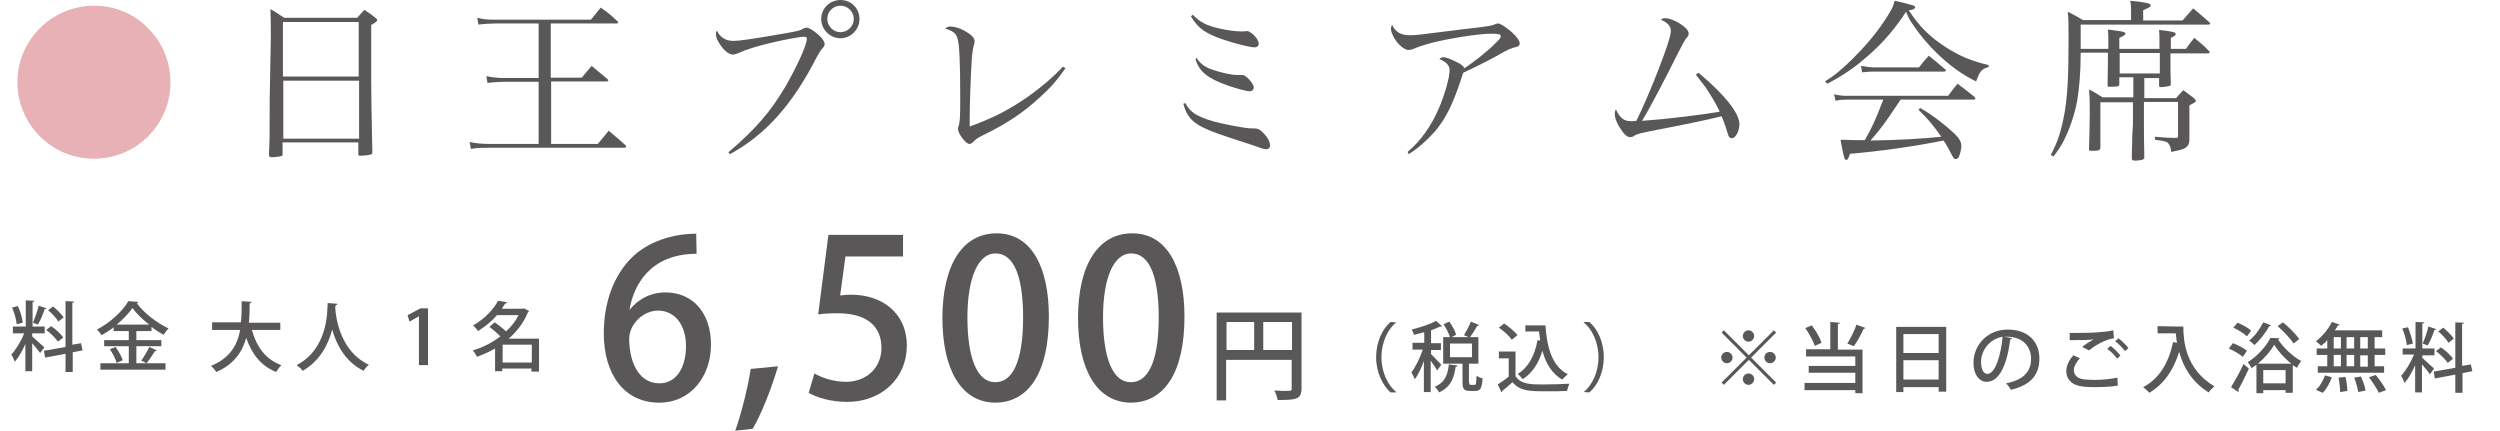 <?xml version="1.0" encoding="utf-8"?>
<!-- Generator: Adobe Illustrator 27.4.1, SVG Export Plug-In . SVG Version: 6.00 Build 0)  -->
<svg version="1.1" xmlns="http://www.w3.org/2000/svg" xmlns:xlink="http://www.w3.org/1999/xlink" x="0px" y="0px"
	 viewBox="0 0 660 113.7" style="enable-background:new 0 0 660 113.7;" xml:space="preserve">
<style type="text/css">
	.st0{fill:#E8B1B6;}
	.st1{fill:#595757;}
</style>
<g id="レイヤー_1">
</g>
<g id="フォント">
	<g>
		<path class="st0" d="M39.8,8.2c3.4,3.7,5.2,8.5,5.2,13.5c0,11.2-9,20.2-20.2,20.2S4.6,32.8,4.6,21.7c0-5.8,2.3-10.9,6.7-15
			c3.6-3.3,8.6-5.2,13.5-5.2C30.6,1.5,35.9,3.8,39.8,8.2z"/>
		<path class="st1" d="M71.5,10c0-3.4,0-4.6-0.1-7.6C73,3.3,73.5,3.7,75,4.7h19.3c0.8-0.9,1.1-1.2,1.9-2.1c1.3,0.9,1.7,1.1,2.9,2.1
			c0.4,0.3,0.5,0.5,0.5,0.6c0,0.3-0.4,0.6-1.6,1.3l0,14.6c0,3.5,0.1,9.9,0.3,19c0,0,0,0.1,0,0.1c0,0.2-0.1,0.4-0.4,0.5
			c-0.3,0.1-1.7,0.3-2.5,0.3c-0.6,0-0.8,0-0.8-0.3c0,0,0-0.1,0-0.1v-3.1h-20v3.1c0,0.2,0,0.3-0.1,0.4c-0.3,0.2-1.6,0.4-2.8,0.4
			c-0.5,0-0.6-0.1-0.7-0.6c0.2-4.1,0.2-4.8,0.2-14.6L71.5,10z M94.7,5.8h-20v14.4h20V5.8z M74.8,21.3v15.3h20V21.3H74.8z"/>
		<path class="st1" d="M145.5,20.5h8.1c1.1-1.4,1.5-1.8,2.6-3.1c1.8,1.5,2.4,2,4.2,3.5c0.1,0.2,0.2,0.3,0.2,0.4
			c0,0.1-0.2,0.2-0.6,0.2h-14.5V38h12.3c1.3-1.5,1.7-2,2.9-3.5c2,1.7,2.6,2.2,4.5,3.9c0.1,0.1,0.1,0.3,0.1,0.3
			c0,0.2-0.2,0.3-0.5,0.3h-35.7c-1.7,0-2.8,0-4.8,0.3l-0.3-1.8c1.4,0.3,3.2,0.5,5.1,0.5h13.1V21.6h-9.1c-1.1,0-3.1,0.1-4.4,0.3
			l-0.3-1.8c1.4,0.3,3,0.5,4.6,0.5h9.2V6.2h-11.4c-1.3,0-3,0.1-4.5,0.3L126,4.7c1.7,0.4,2.4,0.5,4.8,0.5h25.2
			c1.2-1.4,1.5-1.9,2.6-3.2c2.1,1.5,2.7,2,4.4,3.6c0.1,0.1,0.2,0.3,0.2,0.3c0,0.2-0.2,0.3-0.5,0.3h-17.3V20.5z"/>
		<path class="st1" d="M192.3,40.2c7.2-6.1,11.2-10.8,15.2-17.6c2.9-5.1,5.5-10.7,5.5-12.3c0-0.5-0.2-0.6-0.9-0.6
			c-0.9,0-5.2,0.8-8.5,1.6c-3.5,0.8-6.4,1.7-8.4,2.6c-0.7,0.3-1.2,0.5-1.7,0.5c-1,0-2.2-0.9-3.3-2.5c-0.8-1.1-1.2-2.1-1.2-2.9
			c0-0.3,0-0.5,0.3-0.9c0.7,1.7,2.3,2.7,4.3,2.7c1.6,0,5-0.5,13.1-1.9c4-0.7,4.4-0.8,5.3-1.3c0.6-0.3,0.6-0.3,0.9-0.3
			c0.7,0,2,0.8,3.4,2.1c1,1,1.4,1.7,1.4,2.2c0,0.5-0.1,0.6-0.6,1.2c-0.6,0.7-0.8,1-1.6,2.5c-6.3,12.3-13.4,20.3-22.8,25.4
			L192.3,40.2z M226.9,5c0,2.8-2.3,5.1-5,5.1c-2.8,0-5.1-2.3-5.1-5.1c0-2.8,2.3-5,5.1-5C224.7,0,226.9,2.2,226.9,5z M218.4,5
			c0,1.9,1.6,3.5,3.5,3.5c1.9,0,3.5-1.6,3.5-3.5c0-1.9-1.6-3.5-3.5-3.5C219.9,1.5,218.4,3.1,218.4,5z"/>
		<path class="st1" d="M281.3,18c-2.5,3.5-4,5.2-6.9,7.8c-4.1,3.8-8.6,6.8-13.9,9.4c-2.6,1.3-2.6,1.3-3.5,2.2
			c-0.4,0.4-0.7,0.6-1.1,0.6c-0.9,0-3-2.7-3-4c0-0.2,0-0.2,0.2-0.8c0.3-1,0.4-2.1,0.4-7c0-10.2-0.2-14.6-0.8-16.3
			c-0.4-1.2-1.2-1.7-3.2-2.4c0.6-0.4,0.9-0.5,1.4-0.5c1,0,2.4,0.4,3.7,1.1c1.8,1,2.7,1.9,2.7,2.8c0,0.3,0,0.3-0.2,1
			c-0.2,0.7-0.5,2.4-0.6,4.6c-0.2,2.8-0.5,11.2-0.5,14.6c0,0.5,0,1.3,0,2.3c6.6-2.4,10.7-4.6,15.7-8.1c3.5-2.5,6.7-5.3,8.9-7.7
			L281.3,18z"/>
		<path class="st1" d="M312.9,27.2c1.1,1.9,2.1,2.8,4.2,3.7c2,0.9,4.3,1.5,8.4,2.3c2.2,0.4,4,0.7,4.9,0.7c0,0,0.1,0,0.2,0
			c0.2,0,0.4,0,0.5,0c1.1,0,1.7,0.4,2.8,1.6c0.9,1,1.4,2.1,1.4,2.9c0,0.6-0.4,1-1.1,1c-0.3,0-0.6-0.1-1.3-0.3
			c-1-0.4-1.7-0.6-8.7-2.9c-4.2-1.4-6.4-2.3-8.1-3.4c-2-1.3-3-2.8-3.7-5.4L312.9,27.2z M314.9,3.9c2,2,3.5,2.8,6.9,3.6
			c2.1,0.5,4.4,0.8,6.1,0.8c0.4,0,0.7,0,1.2-0.1c0.1,0,0.1,0,0.2,0c0.2,0,0.6,0.2,1.2,0.6c1.1,0.9,1.8,2,1.8,2.7c0,0.6-0.4,1-1.1,1
			c-1.1,0-5.2-1-8.1-2c-4.8-1.6-6.8-3-8.7-6.2L314.9,3.9z M315.9,15.3c1,1.5,2,2.3,3.9,3c2.2,0.8,5.2,1.5,6.9,1.5c0.1,0,0.6,0,0.7,0
			c0.2,0,0.2,0,0.5,0c0.5,0,0.8,0.2,1.5,0.8c1,1,1.6,1.9,1.6,2.5c0,0.6-0.5,1-1.1,1c-0.8,0-3.7-0.8-6-1.6c-5.2-1.9-7.3-3.6-8.3-6.9
			L315.9,15.3z"/>
		<path class="st1" d="M371.6,40.1c3.4-2.8,6.3-6.9,8.3-11.6c1.5-3.5,2.8-8,2.8-10c0-1.2-0.9-2.2-2.7-2.9c0.3-0.3,0.6-0.5,1.1-0.5
			c0.6,0,2.2,0.6,3.5,1.3c1.2,0.6,1.7,1,2,1.6c2.1-1.3,6.3-4.6,8.2-6.6c1.1-1,1.4-1.5,1.4-1.8c0-0.6-0.6-0.7-2.7-0.7
			c-3,0-10.9,1.2-15.9,2.5c-1.7,0.5-3.4,1-4.7,1.6c-0.3,0.1-0.7,0.2-1.1,0.2c-1,0-2.7-1.4-3.7-3.1c-0.5-0.9-0.9-1.9-0.9-2.5
			c0-0.3,0.1-0.6,0.3-1.1c0.8,1.9,2.3,2.8,4.6,2.8c1.7,0,2.5-0.1,11.1-1.2c0.4,0,1.4-0.2,3.2-0.4c7.1-0.8,7.5-0.9,8.5-1.4
			c0.3-0.1,0.4-0.1,0.6-0.1c0.5,0,1.3,0.5,2.4,1.3c2,1.5,3.3,3.1,3.3,3.9c0,0.7-0.3,0.9-1.7,1.2c-0.7,0.2-1.2,0.4-2.3,1
			c-3.8,2.2-5.9,3.2-10.9,5.6c-0.3,0.8-0.3,0.9-0.7,2.1c-2.1,6.3-3.9,9.9-6.6,13.2c-2.3,2.6-4.6,4.6-7.1,6.2L371.6,40.1z"/>
		<path class="st1" d="M448.4,19.2c6.9,5.8,10.8,10.6,10.8,13.6c0,1.8-1,3.7-2,3.7c-0.4,0-0.7-0.2-0.9-0.7c-0.1-0.3-0.1-0.3-0.7-2.2
			c-0.4-1.2-0.6-1.8-1.1-2.9c-3.6,0.9-10.3,2.3-17.2,3.6c-4,0.8-5,1-5.8,1.5c-0.4,0.3-0.7,0.4-1.1,0.4c-0.7,0-1.4-0.5-2.1-1.5
			c-1.3-1.8-2-3.4-2-4.6c0-0.4,0-0.7,0.3-1.2c1.2,2.4,2.1,3.1,4.2,3.1c0.2,0,0.5,0,1.2-0.1c1.3-2.6,4-8.7,5.9-13.7
			c2.2-5.7,3.2-8.8,3.2-10.1c0-1.2-0.9-2.2-2.7-2.9c0.5-0.3,0.7-0.4,1.2-0.4c1.1,0,2.6,0.6,4,1.5c1.4,0.9,2.2,1.8,2.2,2.5
			c0,0.5,0,0.6-0.7,1.4c-0.4,0.5-1.2,2-2.1,3.8c-3.3,6.6-6.9,13.6-9.5,17.9c6-0.4,15.2-1.5,20.5-2.4c-0.7-1.5-1.3-2.7-2.8-5
			c-0.7-1.2-1-1.6-3.5-4.8L448.4,19.2z"/>
		<path class="st1" d="M481.8,21.5c2.7-1.7,4.1-2.9,6.8-5.5c4.3-4.2,7.5-8.1,10.1-12.4c0.8-1.3,1.1-2,1.5-3.4
			c5.1,1.2,5.4,1.3,5.4,1.7c0,0.4-0.7,0.8-1.7,0.8c2.9,4.4,5.5,7,10,9.9c3.7,2.3,6.3,3.4,11.1,4.6v0.5c-1.9,0.5-2.4,1.2-3.3,3.8
			c-3.7-1.8-7-4.2-10.3-7.4c-2.2-2.1-4.6-4.9-6.3-7.5c-0.9-1.2-1.2-1.8-1.9-3.5c-2.8,4.3-5.8,7.9-9.9,11.5
			c-3.5,3.1-6.5,5.2-10.9,7.5L481.8,21.5z M501.7,26.4c-4.6,6.9-5.2,7.6-7.9,10.7c7.2-0.1,14.2-0.5,18.7-1c-2-2.9-3.6-4.8-6-7.1
			l0.4-0.5c3,1.7,6.2,4.1,9.2,6.9c1.2,1.2,1.7,2.1,1.7,3.2c0,0.8-0.4,2.3-0.7,2.9c-0.2,0.3-0.5,0.5-0.8,0.5c-0.3,0-0.5-0.2-0.8-0.7
			c-0.8-1.6-1.8-3.4-2.4-4.2c-7.4,1.5-17.3,2.9-24.7,3.5c-0.5,1.4-0.6,1.6-1,1.6c-0.3,0-0.4-0.1-0.6-0.9c-0.3-1.2-0.7-3.1-0.9-4.4
			c1.1,0,1.1,0,3.7,0.1c0.8,0,1.4,0,1.9,0c0.1,0,0.5,0,0.8,0c2-3.5,2.6-4.8,4.9-10.7h-9.3c-1.4,0-2,0-3.3,0.3l-0.4-1.7
			c1.3,0.3,2.1,0.4,3.6,0.4h26.5c1.1-1.5,1.4-1.9,2.5-3.2c2,1.5,2.6,2,4.5,3.5c0.1,0.2,0.2,0.4,0.2,0.4c0,0.2-0.2,0.3-0.4,0.3H501.7
			z M491.3,17.4c1.2,0.2,2.6,0.4,3.7,0.4h11.6c1.1-1.4,1.4-1.8,2.6-3.1c1.8,1.5,2.4,1.9,4.2,3.5c0.2,0.1,0.3,0.3,0.3,0.4
			c0,0.2-0.2,0.3-0.6,0.3h-18.3c-0.8,0-1.5,0-3.2,0.2L491.3,17.4z"/>
		<path class="st1" d="M556.6,12.9v-2.2c0-1.1,0-1.6-0.1-2.9c4,0.5,4.6,0.6,4.6,1.1c0,0.3-0.5,0.6-1.6,1.1v2.9h10.6V11
			c0-1.4,0-1.8-0.1-3.1c3.5,0.4,4.4,0.6,4.4,1.1c0,0.3-0.4,0.6-1.3,1c0,0.9,0,1.2,0,1.9c0,0,0,0.6,0,1h4c0.9-1.3,1.2-1.7,2.2-2.9
			c1.7,1.4,2.3,1.8,3.9,3.5c0.1,0.1,0.2,0.2,0.2,0.3c0,0.1-0.3,0.3-0.6,0.3H573c0,5.7,0,5.7,0.1,8.1c0,0.3-0.1,0.4-0.4,0.5
			c-0.3,0.1-1.6,0.3-2.3,0.3c-0.3,0-0.4-0.1-0.4-0.4c0,0,0-0.1,0-0.1v-1.9h-3.9v5.3h8.4c0.8-1,1.1-1.2,1.9-2.1
			c1.2,0.9,1.6,1.2,2.8,2.1c0.3,0.3,0.5,0.5,0.5,0.7c0,0.3-0.1,0.4-1.7,1.2v4.1c0,0.5,0,1.3,0,2.3c0,0.5,0,0.9,0,1.1
			c0,0.4,0,0.8,0,1.4c0,0.1,0,0.2,0,0.2c0,1-0.3,1.6-1,2.1c-0.6,0.4-1.3,0.6-3.8,1.1c-0.1-1.1-0.3-1.7-0.8-2.3
			c-0.5-0.5-1.1-0.6-3.5-0.9v-0.8c3.6,0.3,3.6,0.3,5.5,0.3c0,0,0.1,0,0.1,0c0.4,0,0.5-0.1,0.5-0.5v-9h-9v5.8c0,1.4,0,4.4,0.1,9
			c-0.1,0.3-0.3,0.4-0.6,0.5c-0.5,0.1-1.2,0.2-1.6,0.2c-0.9,0-1.1-0.1-1.1-0.6c0-1.3,0-1.3,0.1-4.3c0-1.6,0-1.6,0.2-4.7v-5.8h-8.6
			v10.3c0,0.4,0,0.9,0,1.8c-0.1,0.6-0.6,0.7-1.7,0.7c-0.3,0-0.6,0-0.7,0c0,0-0.1,0-0.1,0c-0.4,0-0.5-0.1-0.5-0.4
			c0.1-4.2,0.2-6.1,0.2-9.6c0-2.9,0-3.9-0.2-6.2c1.6,0.8,2.1,1.2,3.6,2.1h8.1v-5.3h-3.7v1.9c-0.1,0.4-0.2,0.5-0.6,0.5
			c-0.6,0.1-1.2,0.1-1.8,0.1c-0.6,0-0.6,0-0.7-0.3c0.1-5.9,0.1-5.9,0.1-8.7h-7.2c0,5.5-0.4,9.5-0.9,12.6c-0.7,3.9-2.2,8.1-3.9,11.3
			c-0.7,1.2-1.2,2-2.4,3.5l-0.7-0.4c1.8-3.3,2.8-6.3,3.7-11.4c0.7-4.5,1-8.7,1-19.2c0-4,0-5.1-0.2-7.2c1.8,0.9,2.3,1.2,4,2.2h12.7
			V2.9c0-1.2,0-1.5-0.2-2.7c4.1,0.4,5.4,0.7,5.4,1.2c0,0.4-0.4,0.6-2,1.3v2.7h10.4c1.2-1.4,1.6-1.8,2.8-3.2c1.9,1.6,2.5,2.1,4.4,3.8
			c0,0,0.1,0.2,0.1,0.2c0,0.1-0.2,0.3-0.4,0.3h-33.8c0,3,0,3,0,4.6c0,0.3,0,0.8,0,1.8H556.6z M559.6,19.4h10.6V14h-10.6V19.4z"/>
	</g>
	<g>
		<path class="st1" d="M8.5,88.8c0.7,0.6,2.7,2.5,3.2,2.9l-1.1,1.5c-0.4-0.6-1.3-1.7-2.1-2.6v7.4H6.7v-7.2c-0.8,1.8-1.8,3.6-2.8,4.7
			c-0.2-0.6-0.6-1.4-0.9-1.9c1.2-1.3,2.6-3.6,3.4-5.6h-3v-1.8h3.4v-6.9l2.3,0.1c0,0.2-0.2,0.3-0.5,0.3v6.5h3.2v1.8H8.5V88.8z
			 M4.7,80.8C5.4,82.2,5.9,84,6,85.2l-1.6,0.4c-0.1-1.2-0.6-3-1.2-4.4L4.7,80.8z M12.3,81.4c-0.1,0.1-0.2,0.2-0.5,0.2
			c-0.4,1.2-1.1,3-1.8,4.1c-0.4-0.1-0.9-0.4-1.3-0.5c0.5-1.2,1.2-3.1,1.5-4.5L12.3,81.4z M21.8,92.5L19.2,93v5.2h-1.9v-4.8l-5.4,1
			l-0.3-1.8l5.7-1V79.5l2.3,0.1c0,0.2-0.2,0.3-0.5,0.3v11.1l2.3-0.4L21.8,92.5z M13.5,86.1c1.2,0.8,2.6,2.1,3.2,3
			c-1.3,1-1.4,1.1-1.4,1.1c-0.6-0.9-1.9-2.2-3.1-3.1L13.5,86.1z M14,80.9c1,0.8,2.3,2.1,2.8,2.9l-1.4,1.1c-0.5-0.9-1.7-2.2-2.7-3
			L14,80.9z"/>
		<path class="st1" d="M36,95.9h7.7v1.7H26.5v-1.7H34v-4.5h-6.5v-1.6H34v-2.4h-4v-1c-1,0.8-2.1,1.5-3.2,2.1
			c-0.2-0.4-0.8-1.1-1.2-1.5c3.5-1.8,6.8-4.9,8.3-7.5l2.6,0.2c0,0.2-0.2,0.3-0.4,0.3c1.9,2.7,5.4,5.3,8.4,6.7
			c-0.5,0.5-0.9,1.1-1.3,1.7c-1.1-0.6-2.2-1.3-3.2-2.1v1.1H36v2.4h6.6v1.6H36V95.9z M30.8,95.8c-0.3-1-1-2.5-1.8-3.6l1.5-0.6
			c0.8,1.1,1.6,2.5,1.9,3.5L30.8,95.8z M39.4,85.7c-1.8-1.4-3.4-2.9-4.4-4.4c-1,1.4-2.5,3-4.2,4.4H39.4z M37.3,95.2
			c0.7-1,1.6-2.5,2.1-3.6l2,0.9c-0.1,0.1-0.2,0.2-0.5,0.2c-0.6,1-1.5,2.3-2.2,3.2L37.3,95.2z"/>
		<path class="st1" d="M74,87.1h-7.5c1.2,4.4,3.6,7.8,7.8,9.3c-0.5,0.4-1.1,1.3-1.4,1.8c-4-1.6-6.4-4.7-7.9-9c-1,3.6-3.2,7-7.9,9
			c-0.3-0.5-0.9-1.2-1.4-1.6c5.1-2.1,7-5.6,7.7-9.5h-7.4v-2h7.6c0.2-1.9,0.2-3.8,0.2-5.6l2.6,0.2c0,0.2-0.2,0.3-0.5,0.4
			c0,1.6,0,3.3-0.2,5.1H74V87.1z"/>
		<path class="st1" d="M89.1,80.2c0,0.2-0.2,0.3-0.5,0.4l-0.1,0.7c0.2,3,1.5,11.6,8.9,15c-0.6,0.4-1.1,1.1-1.4,1.6
			c-4.9-2.4-7.2-7-8.3-10.9c-1,3.8-3.1,8.2-7.8,10.9c-0.3-0.5-0.9-1-1.6-1.5c8.2-4.3,8.1-13.8,8.2-16.4L89.1,80.2z"/>
		<path class="st1" d="M110.6,96.4V83.5h0l-2.5,1.4l-0.5-1.7l3.4-1.8h2v15H110.6z"/>
		<path class="st1" d="M142.3,89.3v8.8h-2v-0.8h-7.7v0.7h-1.9V92c-1.5,0.9-3.2,1.6-4.8,2.2c-0.2-0.5-0.7-1.3-1.1-1.7
			c2.5-0.7,5.1-2,7.3-3.7c-0.8-0.8-1.9-1.8-2.9-2.5l1.4-1.2c1,0.7,2.2,1.6,3,2.4c1.4-1.3,2.5-2.7,3.3-4.3h-5.7
			c-1.3,1.5-2.9,2.9-5,4.2c-0.3-0.5-0.9-1.1-1.3-1.5c3.2-1.8,5.4-4.3,6.6-6.5l2.4,0.4c-0.1,0.2-0.2,0.3-0.5,0.3
			c-0.3,0.4-0.6,0.9-0.9,1.4h5.5l0.3-0.1l1.4,0.7c-0.1,0.1-0.2,0.2-0.3,0.3c-1.1,2.7-2.9,5.1-5.1,7H142.3z M132.7,95.7h7.7V91h-7.7
			V95.7z"/>
	</g>
	<g>
		<path class="st1" d="M343.6,82.5v20c0,2.9-1.3,3.1-6.3,3.1c-0.1-0.7-0.5-1.9-0.9-2.5c0.9,0,1.7,0.1,2.4,0.1c2.2,0,2.2,0,2.2-0.7
			v-7.5h-17.3v10.7h-2.5V82.5H343.6z M323.8,85v7.4h7.3V85H323.8z M333.5,92.4h7.6V85h-7.6V92.4z"/>
		<path class="st1" d="M368.6,85.1c-2.2,1.8-3.9,5.2-3.9,9.2c0,4.1,1.8,7.5,3.9,9.2v0.1h-1.5c-2-1.8-3.8-5.2-3.8-9.3
			c0-4.1,1.7-7.5,3.8-9.3L368.6,85.1L368.6,85.1z"/>
		<path class="st1" d="M377.7,93.4c0.6,0.5,2.4,2.5,2.8,2.9l-1.1,1.5c-0.3-0.6-1.1-1.7-1.7-2.6v8.3h-1.8v-8.2
			c-0.7,1.9-1.5,3.7-2.4,4.8c-0.2-0.5-0.6-1.3-0.9-1.8c1.1-1.4,2.3-3.8,3-6h-2.7v-1.8h3.1v-2.8c-0.9,0.2-1.8,0.5-2.7,0.7
			c-0.1-0.4-0.4-1-0.6-1.4c2.3-0.6,4.9-1.4,6.4-2.3l1.6,1.4c-0.1,0.1-0.3,0.1-0.5,0.1c-0.7,0.3-1.5,0.7-2.4,1v3.4h2.6v1.8h-2.6V93.4
			z M384.8,96.5c0,0.2-0.2,0.3-0.5,0.3c-0.4,2.7-1.1,5.3-4.4,6.8c-0.2-0.5-0.7-1.1-1.1-1.5c2.8-1.2,3.4-3.3,3.7-5.9L384.8,96.5z
			 M387.9,101c0,0.6,0.1,0.6,0.4,0.6h1c0.4,0,0.4-0.3,0.5-2.4c0.4,0.3,1.2,0.6,1.6,0.7c-0.2,2.7-0.6,3.3-1.9,3.3H388
			c-1.6,0-1.9-0.6-1.9-2.4V96H381V89h1.8c-0.3-1-1-2.3-1.7-3.4l1.5-0.7c0.8,1.1,1.6,2.5,1.8,3.5l-1.2,0.6h4.5l-1.2-0.5
			c0.6-1,1.4-2.5,1.8-3.6l2.2,0.9c-0.1,0.2-0.3,0.2-0.5,0.2c-0.5,0.9-1.3,2.2-1.9,3h2.2V96h-2.5V101z M382.8,90.7v3.6h5.8v-3.6
			H382.8z"/>
		<path class="st1" d="M400.1,92.9v6.4c1.4,2.2,4.1,2.2,7.3,2.2c2.3,0,5.1-0.1,6.9-0.2c-0.2,0.5-0.5,1.4-0.6,1.9
			c-1.4,0.1-3.4,0.1-5.3,0.1c-4.5,0-7.1,0-9.1-2.4c-0.9,0.8-1.9,1.7-2.7,2.3c0,0.2-0.1,0.3-0.2,0.4l-1-2.1c0.9-0.6,2-1.3,2.9-2.1
			v-4.8h-2.6v-1.8H400.1z M397.1,85.4c1.3,0.9,2.8,2.1,3.5,3.1l-1.5,1.2c-0.6-1-2.1-2.3-3.4-3.2L397.1,85.4z M402.8,85.9h5.2
			c0.4,6,1.8,10.8,5.9,12.9c-0.4,0.3-1.1,1-1.5,1.4c-2.7-1.6-4.3-4.2-5.2-7.6c-1,3.3-2.7,5.9-5.2,7.5c-0.3-0.4-0.9-1-1.3-1.4
			c2.8-1.7,4.5-4.9,5.2-8.9l0.7,0.1c-0.1-0.8-0.2-1.6-0.3-2.4h-3.6V85.9z"/>
		<path class="st1" d="M418.1,103.5c2.2-1.8,3.9-5.2,3.9-9.2c0-4.1-1.8-7.5-3.9-9.2V85h1.5c2.1,1.8,3.8,5.2,3.8,9.3
			c0,4.1-1.7,7.5-3.8,9.3L418.1,103.5L418.1,103.5z"/>
	</g>
	<g>
		<path class="st1" d="M166.3,81.7c2-2.5,5.2-4.5,9.4-4.5c7,0,12,5.2,12,13.8c0,8.1-5.1,15.3-13.7,15.3c-9.2,0-14.6-7.5-14.6-18.3
			c0-8.5,2.8-15.2,7-19.6c4.5-4.7,11.3-6.7,17.4-6.7l0.1,5.3c-12.3,0-16.7,8.4-17.7,14.8H166.3z M181.1,91.4c0-5.6-2.9-9.4-7.4-9.4
			c-3.9,0-7.6,3.6-7.6,7.5c0.1,6.8,2.9,11.7,8,11.7C178.5,101.2,181.1,97.1,181.1,91.4z"/>
		<path class="st1" d="M205.4,96.7c-1.7,5.8-4.5,12.9-6.7,16.5l-4.6,0.5c1.6-4.4,3.3-11.3,4.1-16.3L205.4,96.7z"/>
		<path class="st1" d="M238.4,62.2v5.5h-15.2l-1.4,10.3c0.9-0.1,1.7-0.2,2.9-0.2c7.9,0,14.7,4.6,14.7,13.5c0,8.3-6.4,14.8-15.8,14.8
			c-4.3,0-8.1-1.2-10.1-2.4l1.5-5.1c1.7,1,4.9,2.2,8.4,2.2c4.9,0,9.3-3.3,9.3-9c0-5.6-3.8-9.1-11.5-9.1c-2.2,0-3.8,0.1-5.2,0.3
			l2.7-21H238.4z"/>
		<path class="st1" d="M248.8,84c0-14.2,5.4-22.4,14.3-22.4c9.2,0,13.8,8.9,13.8,22c0,14.7-5.3,22.7-14.2,22.7
			C253.6,106.2,248.8,97.3,248.8,84z M270.1,83.8c0-10.3-2.2-16.9-7.3-16.9c-4.4,0-7.4,6.1-7.4,16.9c0,10.8,2.6,17.1,7.3,17.1
			C268.4,100.9,270.1,92.8,270.1,83.8z"/>
		<path class="st1" d="M284.6,84c0-14.2,5.4-22.4,14.3-22.4c9.2,0,13.8,8.9,13.8,22c0,14.7-5.3,22.7-14.2,22.7
			C289.4,106.2,284.6,97.3,284.6,84z M305.9,83.8c0-10.3-2.2-16.9-7.3-16.9c-4.4,0-7.4,6.1-7.4,16.9c0,10.8,2.6,17.1,7.3,17.1
			C304.2,100.9,305.9,92.8,305.9,83.8z"/>
	</g>
	<g>
		<path class="st1" d="M455.1,87.2l6.6,6.6l6.6-6.6l0.6,0.6l-6.6,6.6l6.6,6.6l-0.6,0.6l-6.6-6.6l-6.6,6.6l-0.6-0.6l6.6-6.6l-6.6-6.6
			L455.1,87.2z M455.9,95.9c-0.8,0-1.5-0.7-1.5-1.5c0-0.8,0.7-1.5,1.5-1.5s1.5,0.7,1.5,1.5C457.4,95.2,456.7,95.9,455.9,95.9z
			 M460.1,88.7c0-0.8,0.7-1.5,1.5-1.5c0.8,0,1.5,0.7,1.5,1.5c0,0.8-0.7,1.5-1.5,1.5C460.8,90.2,460.1,89.5,460.1,88.7z M463.1,100.1
			c0,0.8-0.7,1.5-1.5,1.5c-0.8,0-1.5-0.7-1.5-1.5s0.7-1.5,1.5-1.5C462.5,98.6,463.1,99.3,463.1,100.1z M467.3,92.9
			c0.8,0,1.5,0.7,1.5,1.5c0,0.8-0.7,1.5-1.5,1.5c-0.8,0-1.5-0.7-1.5-1.5C465.8,93.5,466.5,92.9,467.3,92.9z"/>
		<path class="st1" d="M485.7,85.2c0,0.2-0.1,0.3-0.5,0.3v6.8h6.5v11.5h-1.9v-0.8h-13.4v-1.9h13.4v-2.7h-12.3v-1.8h12.3v-2.5h-13
			v-1.9h6.4V85L485.7,85.2z M478.3,85.9c1.1,1.4,2.2,3.3,2.6,4.6l-1.8,0.8c-0.4-1.3-1.5-3.2-2.5-4.7L478.3,85.9z M487.7,90.7
			c0.8-1.3,1.9-3.4,2.4-5l2.4,0.9c-0.1,0.1-0.3,0.2-0.5,0.2c-0.6,1.4-1.7,3.4-2.6,4.6L487.7,90.7z"/>
		<path class="st1" d="M500.5,86.3h13.3v17.1h-2v-1.2h-9.3v1.3h-1.9V86.3z M511.8,88.2h-9.3v5h9.3V88.2z M502.5,100.2h9.3v-5.1h-9.3
			V100.2z"/>
		<path class="st1" d="M531.2,89.3c-0.1,0.2-0.3,0.3-0.5,0.3c-0.8,6.5-2.8,11.2-6.2,11.2c-1.9,0-3.5-1.8-3.5-5c0-4.9,3.9-8.8,9-8.8
			c5.7,0,8.4,3.5,8.4,7.6c0,4.7-2.6,7.1-7.5,8.3c-0.3-0.5-0.8-1.2-1.3-1.7c4.6-0.9,6.6-3.1,6.6-6.5c0-3.2-2.2-5.8-6.3-5.8
			c-0.3,0-0.5,0-0.8,0L531.2,89.3z M528.7,88.9c-3.5,0.6-5.7,3.6-5.7,6.7c0,1.9,0.7,3.1,1.6,3.1C526.7,98.8,528.2,94,528.7,88.9z"/>
		<path class="st1" d="M559.1,101.8c-1.7,0.3-3.9,0.4-6,0.4c-1.7,0-3.2-0.1-4.1-0.3c-2.5-0.5-3.5-2.2-3.5-3.9c0-1.5,0.8-3.1,1.9-4.2
			l1.7,0.8c-1,1-1.6,2.2-1.6,3.1c0,1.1,0.7,2.1,2.3,2.4c0.7,0.1,1.8,0.2,3,0.2c2,0,4.3-0.2,6.2-0.6L559.1,101.8z M549.7,91.6
			c0.8-0.7,2.1-1.5,3-2v0c-1.2,0.2-4.4,0.2-6.3,0.2c0-0.5,0-1.5,0-1.9c1.9,0,6,0,7.8-0.2c1.2-0.1,2.5-0.2,3.7-0.5l0.2,2.1
			c-2.5,0.3-5.4,2.2-6.6,3.2L549.7,91.6z M558.9,94.7c-0.5-0.8-1.7-2-2.6-2.6l0.9-0.8c0.9,0.7,2,1.8,2.6,2.6L558.9,94.7z M561,92.7
			c-0.5-0.7-1.7-2-2.6-2.6l0.9-0.8c0.9,0.7,2,1.8,2.6,2.6L561,92.7z"/>
		<path class="st1" d="M574.5,86.2h1.9c0,3.7,0.5,11.2,8.2,15.8c-0.4,0.3-1.2,1.1-1.5,1.6c-4.6-2.8-6.8-7-7.8-10.7
			c-1.5,4.8-4,8.5-7.9,10.8c-0.3-0.4-1.1-1.1-1.6-1.5c4.2-2.2,6.7-6.3,7.9-11.9l1,0.2c-0.1-0.9-0.2-1.7-0.3-2.5h-4.8v-1.9
			L574.5,86.2L574.5,86.2z"/>
		<path class="st1" d="M589.5,90.6c1.3,0.5,2.9,1.3,3.7,2l-1.1,1.6c-0.8-0.7-2.4-1.6-3.7-2.2L589.5,90.6z M589,102.2
			c0.9-1.5,2.3-3.9,3.3-6.1l1.4,1.2c-0.9,2-2,4.2-2.8,5.6c0.1,0.1,0.1,0.2,0.1,0.3s0,0.2-0.1,0.3L589,102.2z M590.7,85.2
			c1.3,0.5,2.9,1.4,3.6,2.1l-1.1,1.5c-0.7-0.7-2.3-1.7-3.6-2.3L590.7,85.2z M595.7,96.3c-0.4,0.3-0.9,0.6-1.3,0.9
			c-0.2-0.5-0.7-1.2-1-1.6c2.5-1.5,4.9-4.2,6-6.4l2.4,0.1c0,0.1-0.2,0.3-0.4,0.3c1.4,2.2,3.9,4.5,6.1,5.7c-0.4,0.5-0.8,1.2-1.1,1.8
			c-0.4-0.2-0.7-0.5-1.1-0.7v7.3h-1.9v-0.7h-5.9v0.8h-1.8V96.3z M599.6,85.9c-0.1,0.1-0.2,0.2-0.5,0.2c-1,1.8-2.5,3.7-3.9,5
			c-0.3-0.3-1-0.9-1.4-1.2c1.4-1.1,2.8-3,3.7-4.8L599.6,85.9z M604.9,96c-1.8-1.4-3.5-3.3-4.5-5c-0.9,1.6-2.5,3.5-4.3,5H604.9z
			 M597.5,101.2h5.9v-3.5h-5.9V101.2z M602.7,85.1c1.6,1.3,3.4,3.1,4.3,4.4l-1.5,1.2c-0.8-1.3-2.6-3.2-4.2-4.6L602.7,85.1z"/>
		<path class="st1" d="M614.4,92v-2.2c-0.5,0.6-1.1,1.1-1.6,1.5c-0.3-0.3-1-0.9-1.4-1.2c1.6-1.2,3.3-3.2,4.2-5.1l2.1,0.7
			c-0.1,0.1-0.2,0.2-0.5,0.2c-0.2,0.4-0.5,0.9-0.8,1.3h12.5V89h-2v3h2.8v1.7h-2.8v3h2.5v1.7h-17.5v-1.7h2.5v-3h-2.8V92H614.4z
			 M615.6,99.6c-0.5,1.5-1.4,3.1-2.4,4.1l-1.8-0.8c1-0.8,1.9-2.4,2.4-3.8L615.6,99.6z M616.1,89v3h1.9v-3H616.1z M616.1,93.7v3h1.9
			v-3H616.1z M617.8,103.5c0-1-0.2-2.6-0.4-3.8l1.8-0.2c0.3,1.2,0.5,2.8,0.5,3.7L617.8,103.5z M621.5,89h-2v3h2V89z M621.5,93.7h-2
			v3h2V93.7z M622.6,103.5c-0.2-1-0.6-2.6-1.1-3.8l1.8-0.3c0.5,1.2,1.1,2.7,1.2,3.7L622.6,103.5z M625.1,92v-3h-2v3H625.1z
			 M625.1,96.8v-3h-2v3H625.1z M628,103.7c-0.5-1.1-1.6-2.8-2.6-4.1l1.8-0.6c1,1.2,2.2,2.9,2.7,4L628,103.7z"/>
		<path class="st1" d="M639.4,94.4c0.7,0.6,2.7,2.5,3.2,2.9l-1.1,1.5c-0.4-0.6-1.3-1.7-2.1-2.6v7.4h-1.8v-7.2
			c-0.8,1.8-1.8,3.6-2.8,4.7c-0.2-0.6-0.6-1.4-0.9-1.9c1.2-1.3,2.6-3.6,3.4-5.6h-3V92h3.4V85l2.3,0.1c0,0.2-0.2,0.3-0.5,0.3V92h3.2
			v1.8h-3.2V94.4z M635.7,86.4c0.6,1.4,1.1,3.2,1.3,4.3l-1.6,0.4c-0.1-1.2-0.6-3-1.2-4.4L635.7,86.4z M643.2,86.9
			c-0.1,0.1-0.2,0.2-0.5,0.2c-0.4,1.2-1.1,3-1.8,4.1c-0.4-0.1-0.9-0.4-1.3-0.5c0.5-1.2,1.2-3.1,1.5-4.5L643.2,86.9z M652.7,98
			l-2.6,0.5v5.2h-1.9v-4.8l-5.4,1l-0.3-1.8l5.7-1V85.1l2.3,0.1c0,0.2-0.2,0.3-0.5,0.3v11.1l2.3-0.4L652.7,98z M644.4,91.7
			c1.2,0.8,2.6,2.1,3.2,3c-1.3,1-1.4,1.1-1.4,1.1c-0.6-0.9-1.9-2.2-3.1-3.1L644.4,91.7z M645,86.5c1,0.8,2.3,2.1,2.8,2.9l-1.4,1.1
			c-0.5-0.9-1.7-2.2-2.7-3L645,86.5z"/>
	</g>
</g>
</svg>
